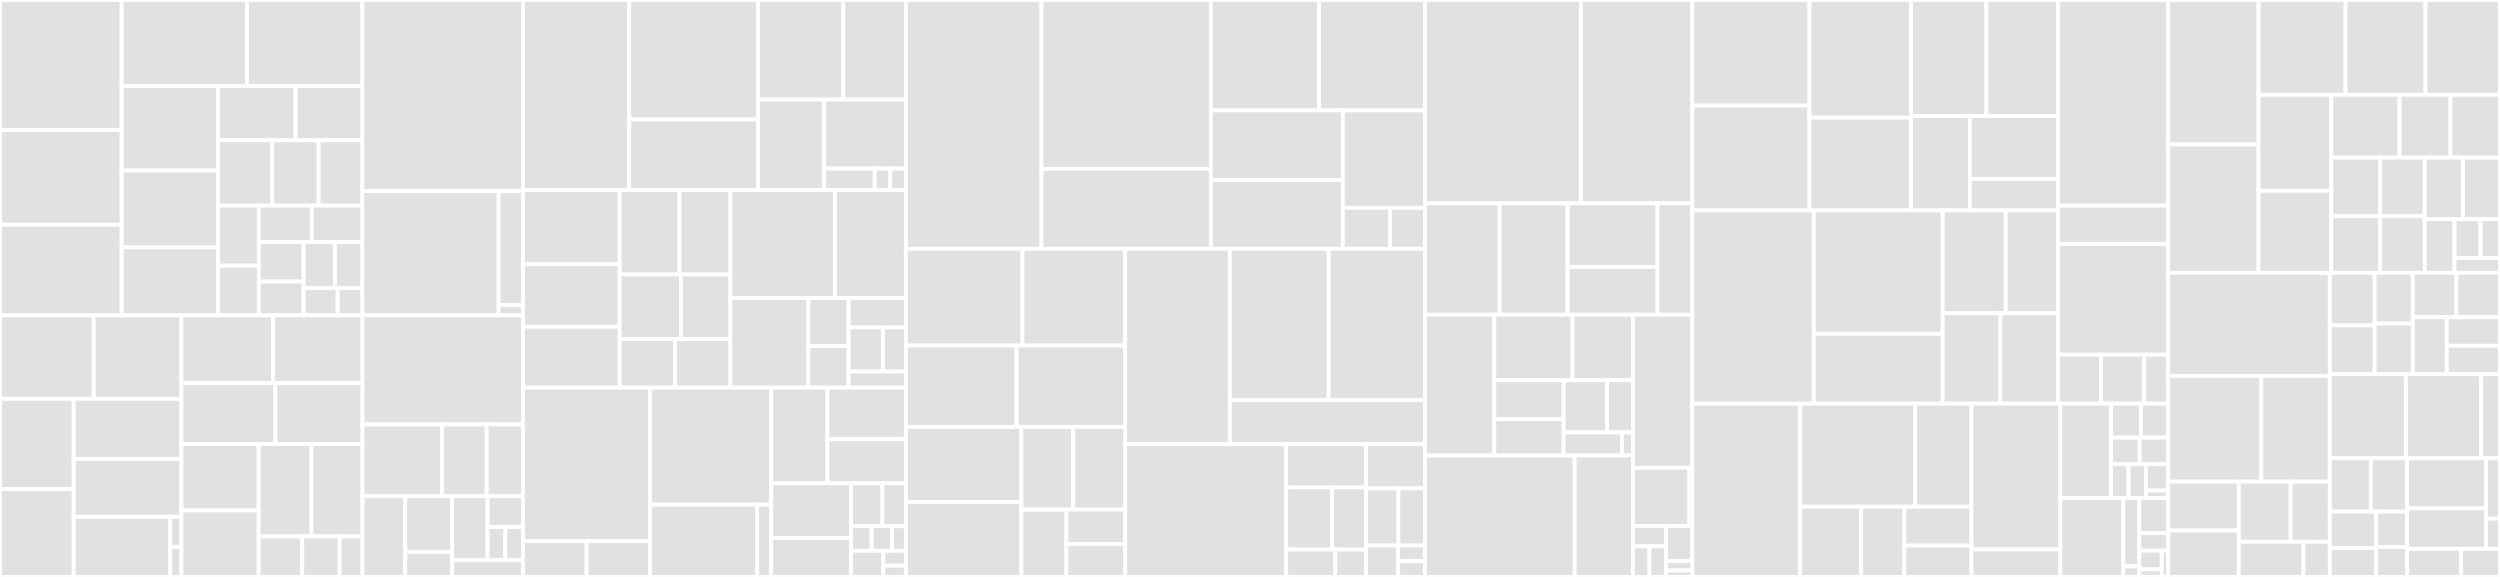 <svg baseProfile="full" width="650" height="150" viewBox="0 0 650 150" version="1.1"
xmlns="http://www.w3.org/2000/svg" xmlns:ev="http://www.w3.org/2001/xml-events"
xmlns:xlink="http://www.w3.org/1999/xlink">

<rect x="0" y="0" width="650" height="150" fill="#333333" stroke="none"/>

<style>rect.s{mask:url(#mask);}</style>
<defs>
  <pattern id="white" width="4" height="4" patternUnits="userSpaceOnUse" patternTransform="rotate(45)">
    <rect width="2" height="2" transform="translate(0,0)" fill="white"></rect>
  </pattern>
  <mask id="mask">
    <rect x="0" y="0" width="100%" height="100%" fill="url(#white)"></rect>
  </mask>
</defs>

<rect x="0" y="0" width="31.637" height="33.801" fill="#e1e1e1" stroke="white" stroke-width="1" class=" tooltipped" data-content="core/test/base/range.cpp"><title>core/test/base/range.cpp</title></rect>
<rect x="0" y="33.801" width="31.637" height="24.632" fill="#e1e1e1" stroke="white" stroke-width="1" class=" tooltipped" data-content="core/test/base/array.cpp"><title>core/test/base/array.cpp</title></rect>
<rect x="0" y="58.433" width="31.637" height="23.553" fill="#e1e1e1" stroke="white" stroke-width="1" class=" tooltipped" data-content="core/test/base/executor.cpp"><title>core/test/base/executor.cpp</title></rect>
<rect x="31.637" y="0" width="32.562" height="22.36" fill="#e1e1e1" stroke="white" stroke-width="1" class=" tooltipped" data-content="core/test/base/utils.cpp"><title>core/test/base/utils.cpp</title></rect>
<rect x="64.199" y="0" width="30.018" height="22.36" fill="#e1e1e1" stroke="white" stroke-width="1" class=" tooltipped" data-content="core/test/base/mtx_io.cpp"><title>core/test/base/mtx_io.cpp</title></rect>
<rect x="31.637" y="22.36" width="25.089" height="21.991" fill="#e1e1e1" stroke="white" stroke-width="1" class=" tooltipped" data-content="core/test/base/iterator_factory.cpp"><title>core/test/base/iterator_factory.cpp</title></rect>
<rect x="31.637" y="44.351" width="25.089" height="19.951" fill="#e1e1e1" stroke="white" stroke-width="1" class=" tooltipped" data-content="core/test/base/extended_float.cpp"><title>core/test/base/extended_float.cpp</title></rect>
<rect x="31.637" y="64.302" width="25.089" height="17.684" fill="#e1e1e1" stroke="white" stroke-width="1" class=" tooltipped" data-content="core/test/base/lin_op.cpp"><title>core/test/base/lin_op.cpp</title></rect>
<rect x="56.726" y="22.36" width="20.156" height="14.11" fill="#e1e1e1" stroke="white" stroke-width="1" class=" tooltipped" data-content="core/test/base/exception_helpers.cpp"><title>core/test/base/exception_helpers.cpp</title></rect>
<rect x="76.883" y="22.36" width="17.335" height="14.11" fill="#e1e1e1" stroke="white" stroke-width="1" class=" tooltipped" data-content="core/test/base/matrix_data.cpp"><title>core/test/base/matrix_data.cpp</title></rect>
<rect x="56.726" y="36.47" width="14.059" height="16.993" fill="#e1e1e1" stroke="white" stroke-width="1" class=" tooltipped" data-content="core/test/base/polymorphic_object.cpp"><title>core/test/base/polymorphic_object.cpp</title></rect>
<rect x="70.786" y="36.47" width="12.051" height="16.993" fill="#e1e1e1" stroke="white" stroke-width="1" class=" tooltipped" data-content="core/test/base/exception.cpp"><title>core/test/base/exception.cpp</title></rect>
<rect x="82.836" y="36.47" width="11.381" height="16.993" fill="#e1e1e1" stroke="white" stroke-width="1" class=" tooltipped" data-content="core/test/base/perturbation.cpp"><title>core/test/base/perturbation.cpp</title></rect>
<rect x="56.726" y="53.462" width="10.569" height="15.607" fill="#e1e1e1" stroke="white" stroke-width="1" class=" tooltipped" data-content="core/test/base/version.cpp"><title>core/test/base/version.cpp</title></rect>
<rect x="56.726" y="69.069" width="10.569" height="12.916" fill="#e1e1e1" stroke="white" stroke-width="1" class=" tooltipped" data-content="core/test/base/dim.cpp"><title>core/test/base/dim.cpp</title></rect>
<rect x="67.296" y="53.462" width="13.76" height="9.508" fill="#e1e1e1" stroke="white" stroke-width="1" class=" tooltipped" data-content="core/test/base/sanitizers.cpp"><title>core/test/base/sanitizers.cpp</title></rect>
<rect x="81.056" y="53.462" width="13.162" height="9.508" fill="#e1e1e1" stroke="white" stroke-width="1" class=" tooltipped" data-content="core/test/base/combination.cpp"><title>core/test/base/combination.cpp</title></rect>
<rect x="67.296" y="62.97" width="11.666" height="10.239" fill="#e1e1e1" stroke="white" stroke-width="1" class=" tooltipped" data-content="core/test/base/allocator.cpp"><title>core/test/base/allocator.cpp</title></rect>
<rect x="67.296" y="73.209" width="11.666" height="8.776" fill="#e1e1e1" stroke="white" stroke-width="1" class=" tooltipped" data-content="core/test/base/composition.cpp"><title>core/test/base/composition.cpp</title></rect>
<rect x="78.962" y="62.97" width="8.105" height="11.931" fill="#e1e1e1" stroke="white" stroke-width="1" class=" tooltipped" data-content="core/test/base/math.cpp"><title>core/test/base/math.cpp</title></rect>
<rect x="87.066" y="62.97" width="7.151" height="11.931" fill="#e1e1e1" stroke="white" stroke-width="1" class=" tooltipped" data-content="core/test/base/types.cpp"><title>core/test/base/types.cpp</title></rect>
<rect x="78.962" y="74.901" width="8.832" height="7.084" fill="#e1e1e1" stroke="white" stroke-width="1" class=" tooltipped" data-content="core/test/base/range_accessors.cpp"><title>core/test/base/range_accessors.cpp</title></rect>
<rect x="87.794" y="74.901" width="6.423" height="7.084" fill="#e1e1e1" stroke="white" stroke-width="1" class=" tooltipped" data-content="core/test/base/abstract_factory.cpp"><title>core/test/base/abstract_factory.cpp</title></rect>
<rect x="94.217" y="0" width="41.766" height="49.709" fill="#e1e1e1" stroke="white" stroke-width="1" class=" tooltipped" data-content="core/test/log/stream.cpp"><title>core/test/log/stream.cpp</title></rect>
<rect x="94.217" y="49.709" width="35.422" height="32.277" fill="#e1e1e1" stroke="white" stroke-width="1" class=" tooltipped" data-content="core/test/log/record.cpp"><title>core/test/log/record.cpp</title></rect>
<rect x="129.64" y="49.709" width="6.344" height="29.587" fill="#e1e1e1" stroke="white" stroke-width="1" class=" tooltipped" data-content="core/test/log/logger.cpp"><title>core/test/log/logger.cpp</title></rect>
<rect x="129.64" y="79.296" width="6.344" height="2.69" fill="#e1e1e1" stroke="white" stroke-width="1" class=" tooltipped" data-content="core/test/log/convergence.cpp"><title>core/test/log/convergence.cpp</title></rect>
<rect x="0" y="81.985" width="24.37" height="21.707" fill="#e1e1e1" stroke="white" stroke-width="1" class=" tooltipped" data-content="core/test/solver/gmres.cpp"><title>core/test/solver/gmres.cpp</title></rect>
<rect x="24.37" y="81.985" width="22.798" height="21.707" fill="#e1e1e1" stroke="white" stroke-width="1" class=" tooltipped" data-content="core/test/solver/ir.cpp"><title>core/test/solver/ir.cpp</title></rect>
<rect x="0" y="103.692" width="19.162" height="23.451" fill="#e1e1e1" stroke="white" stroke-width="1" class=" tooltipped" data-content="core/test/solver/bicg.cpp"><title>core/test/solver/bicg.cpp</title></rect>
<rect x="0" y="127.143" width="19.162" height="22.857" fill="#e1e1e1" stroke="white" stroke-width="1" class=" tooltipped" data-content="core/test/solver/cg.cpp"><title>core/test/solver/cg.cpp</title></rect>
<rect x="19.162" y="103.692" width="28.006" height="15.639" fill="#e1e1e1" stroke="white" stroke-width="1" class=" tooltipped" data-content="core/test/solver/cgs.cpp"><title>core/test/solver/cgs.cpp</title></rect>
<rect x="19.162" y="119.331" width="28.006" height="15.03" fill="#e1e1e1" stroke="white" stroke-width="1" class=" tooltipped" data-content="core/test/solver/bicgstab.cpp"><title>core/test/solver/bicgstab.cpp</title></rect>
<rect x="19.162" y="134.361" width="25.096" height="15.639" fill="#e1e1e1" stroke="white" stroke-width="1" class=" tooltipped" data-content="core/test/solver/fcg.cpp"><title>core/test/solver/fcg.cpp</title></rect>
<rect x="44.258" y="134.361" width="2.91" height="7.82" fill="#e1e1e1" stroke="white" stroke-width="1" class=" tooltipped" data-content="core/test/solver/lower_trs.cpp"><title>core/test/solver/lower_trs.cpp</title></rect>
<rect x="44.258" y="142.18" width="2.91" height="7.82" fill="#e1e1e1" stroke="white" stroke-width="1" class=" tooltipped" data-content="core/test/solver/upper_trs.cpp"><title>core/test/solver/upper_trs.cpp</title></rect>
<rect x="47.168" y="81.985" width="23.865" height="17.638" fill="#e1e1e1" stroke="white" stroke-width="1" class=" tooltipped" data-content="core/test/matrix/hybrid.cpp"><title>core/test/matrix/hybrid.cpp</title></rect>
<rect x="71.032" y="81.985" width="23.22" height="17.638" fill="#e1e1e1" stroke="white" stroke-width="1" class=" tooltipped" data-content="core/test/matrix/permutation.cpp"><title>core/test/matrix/permutation.cpp</title></rect>
<rect x="47.168" y="99.623" width="24.441" height="15.826" fill="#e1e1e1" stroke="white" stroke-width="1" class=" tooltipped" data-content="core/test/matrix/csr.cpp"><title>core/test/matrix/csr.cpp</title></rect>
<rect x="71.609" y="99.623" width="22.644" height="15.826" fill="#e1e1e1" stroke="white" stroke-width="1" class=" tooltipped" data-content="core/test/matrix/coo.cpp"><title>core/test/matrix/coo.cpp</title></rect>
<rect x="47.168" y="115.449" width="20.085" height="17.275" fill="#e1e1e1" stroke="white" stroke-width="1" class=" tooltipped" data-content="core/test/matrix/ell.cpp"><title>core/test/matrix/ell.cpp</title></rect>
<rect x="47.168" y="132.725" width="20.085" height="17.275" fill="#e1e1e1" stroke="white" stroke-width="1" class=" tooltipped" data-content="core/test/matrix/dense.cpp"><title>core/test/matrix/dense.cpp</title></rect>
<rect x="67.253" y="115.449" width="13.737" height="24.017" fill="#e1e1e1" stroke="white" stroke-width="1" class=" tooltipped" data-content="core/test/matrix/sellp.cpp"><title>core/test/matrix/sellp.cpp</title></rect>
<rect x="80.989" y="115.449" width="13.263" height="24.017" fill="#e1e1e1" stroke="white" stroke-width="1" class=" tooltipped" data-content="core/test/matrix/sparsity_csr.cpp"><title>core/test/matrix/sparsity_csr.cpp</title></rect>
<rect x="67.253" y="139.466" width="11.34" height="10.534" fill="#e1e1e1" stroke="white" stroke-width="1" class=" tooltipped" data-content="core/test/matrix/identity.cpp"><title>core/test/matrix/identity.cpp</title></rect>
<rect x="78.592" y="139.466" width="9.72" height="10.534" fill="#e1e1e1" stroke="white" stroke-width="1" class=" tooltipped" data-content="core/test/matrix/csr_builder.cpp"><title>core/test/matrix/csr_builder.cpp</title></rect>
<rect x="88.312" y="139.466" width="5.94" height="10.534" fill="#e1e1e1" stroke="white" stroke-width="1" class=" tooltipped" data-content="core/test/matrix/coo_builder.cpp"><title>core/test/matrix/coo_builder.cpp</title></rect>
<rect x="94.252" y="81.985" width="41.732" height="28.351" fill="#e1e1e1" stroke="white" stroke-width="1" class=" tooltipped" data-content="core/test/utils/assertions.hpp"><title>core/test/utils/assertions.hpp</title></rect>
<rect x="94.252" y="110.336" width="20.714" height="18.673" fill="#e1e1e1" stroke="white" stroke-width="1" class=" tooltipped" data-content="core/test/utils/matrix_generator.hpp"><title>core/test/utils/matrix_generator.hpp</title></rect>
<rect x="114.966" y="110.336" width="11.575" height="18.673" fill="#e1e1e1" stroke="white" stroke-width="1" class=" tooltipped" data-content="core/test/utils/matrix_generator_test.cpp"><title>core/test/utils/matrix_generator_test.cpp</title></rect>
<rect x="126.541" y="110.336" width="9.443" height="18.673" fill="#e1e1e1" stroke="white" stroke-width="1" class=" tooltipped" data-content="core/test/utils/assertions_test.cpp"><title>core/test/utils/assertions_test.cpp</title></rect>
<rect x="94.252" y="129.01" width="11.11" height="20.99" fill="#e1e1e1" stroke="white" stroke-width="1" class=" tooltipped" data-content="core/test/preconditioner/jacobi.cpp"><title>core/test/preconditioner/jacobi.cpp</title></rect>
<rect x="105.362" y="129.01" width="12.194" height="14.46" fill="#e1e1e1" stroke="white" stroke-width="1" class=" tooltipped" data-content="core/test/preconditioner/isai.cpp"><title>core/test/preconditioner/isai.cpp</title></rect>
<rect x="105.362" y="143.47" width="12.194" height="6.53" fill="#e1e1e1" stroke="white" stroke-width="1" class=" tooltipped" data-content="core/test/preconditioner/ilu.cpp"><title>core/test/preconditioner/ilu.cpp</title></rect>
<rect x="117.557" y="129.01" width="9.214" height="16.669" fill="#e1e1e1" stroke="white" stroke-width="1" class=" tooltipped" data-content="core/test/stop/stopping_status.cpp"><title>core/test/stop/stopping_status.cpp</title></rect>
<rect x="126.77" y="129.01" width="9.214" height="8.026" fill="#e1e1e1" stroke="white" stroke-width="1" class=" tooltipped" data-content="core/test/stop/combined.cpp"><title>core/test/stop/combined.cpp</title></rect>
<rect x="126.77" y="137.035" width="4.607" height="8.643" fill="#e1e1e1" stroke="white" stroke-width="1" class=" tooltipped" data-content="core/test/stop/time.cpp"><title>core/test/stop/time.cpp</title></rect>
<rect x="131.377" y="137.035" width="4.607" height="8.643" fill="#e1e1e1" stroke="white" stroke-width="1" class=" tooltipped" data-content="core/test/stop/iteration.cpp"><title>core/test/stop/iteration.cpp</title></rect>
<rect x="117.557" y="145.678" width="18.427" height="4.322" fill="#e1e1e1" stroke="white" stroke-width="1" class=" tooltipped" data-content="core/test/factorization/par_ilu.cpp"><title>core/test/factorization/par_ilu.cpp</title></rect>
<rect x="135.984" y="0" width="27.619" height="49.429" fill="#e1e1e1" stroke="white" stroke-width="1" class=" tooltipped" data-content="core/matrix/dense.cpp"><title>core/matrix/dense.cpp</title></rect>
<rect x="163.602" y="0" width="33.488" height="31.084" fill="#e1e1e1" stroke="white" stroke-width="1" class=" tooltipped" data-content="core/matrix/csr.cpp"><title>core/matrix/csr.cpp</title></rect>
<rect x="163.602" y="31.084" width="33.488" height="18.345" fill="#e1e1e1" stroke="white" stroke-width="1" class=" tooltipped" data-content="core/matrix/sellp.cpp"><title>core/matrix/sellp.cpp</title></rect>
<rect x="197.09" y="0" width="22.183" height="25.898" fill="#e1e1e1" stroke="white" stroke-width="1" class=" tooltipped" data-content="core/matrix/hybrid.cpp"><title>core/matrix/hybrid.cpp</title></rect>
<rect x="219.273" y="0" width="16.253" height="25.898" fill="#e1e1e1" stroke="white" stroke-width="1" class=" tooltipped" data-content="core/matrix/ell.cpp"><title>core/matrix/ell.cpp</title></rect>
<rect x="197.09" y="25.898" width="17.163" height="23.53" fill="#e1e1e1" stroke="white" stroke-width="1" class=" tooltipped" data-content="core/matrix/sparsity_csr.cpp"><title>core/matrix/sparsity_csr.cpp</title></rect>
<rect x="214.253" y="25.898" width="21.273" height="17.915" fill="#e1e1e1" stroke="white" stroke-width="1" class=" tooltipped" data-content="core/matrix/coo.cpp"><title>core/matrix/coo.cpp</title></rect>
<rect x="214.253" y="43.813" width="13.169" height="5.615" fill="#e1e1e1" stroke="white" stroke-width="1" class=" tooltipped" data-content="core/matrix/identity.cpp"><title>core/matrix/identity.cpp</title></rect>
<rect x="227.422" y="43.813" width="4.052" height="5.615" fill="#e1e1e1" stroke="white" stroke-width="1" class=" tooltipped" data-content="core/matrix/coo_builder.hpp"><title>core/matrix/coo_builder.hpp</title></rect>
<rect x="231.474" y="43.813" width="4.052" height="5.615" fill="#e1e1e1" stroke="white" stroke-width="1" class=" tooltipped" data-content="core/matrix/csr_builder.hpp"><title>core/matrix/csr_builder.hpp</title></rect>
<rect x="135.984" y="49.429" width="25.135" height="19.236" fill="#e1e1e1" stroke="white" stroke-width="1" class=" tooltipped" data-content="core/solver/gmres.cpp"><title>core/solver/gmres.cpp</title></rect>
<rect x="135.984" y="68.665" width="25.135" height="16.294" fill="#e1e1e1" stroke="white" stroke-width="1" class=" tooltipped" data-content="core/solver/bicgstab.cpp"><title>core/solver/bicgstab.cpp</title></rect>
<rect x="135.984" y="84.959" width="25.135" height="15.841" fill="#e1e1e1" stroke="white" stroke-width="1" class=" tooltipped" data-content="core/solver/bicg.cpp"><title>core/solver/bicg.cpp</title></rect>
<rect x="161.119" y="49.429" width="15.561" height="21.932" fill="#e1e1e1" stroke="white" stroke-width="1" class=" tooltipped" data-content="core/solver/cgs.cpp"><title>core/solver/cgs.cpp</title></rect>
<rect x="176.68" y="49.429" width="13.227" height="21.932" fill="#e1e1e1" stroke="white" stroke-width="1" class=" tooltipped" data-content="core/solver/fcg.cpp"><title>core/solver/fcg.cpp</title></rect>
<rect x="161.119" y="71.36" width="15.918" height="16.795" fill="#e1e1e1" stroke="white" stroke-width="1" class=" tooltipped" data-content="core/solver/cg.cpp"><title>core/solver/cg.cpp</title></rect>
<rect x="177.037" y="71.36" width="12.87" height="16.795" fill="#e1e1e1" stroke="white" stroke-width="1" class=" tooltipped" data-content="core/solver/ir.cpp"><title>core/solver/ir.cpp</title></rect>
<rect x="161.119" y="88.155" width="14.394" height="12.645" fill="#e1e1e1" stroke="white" stroke-width="1" class=" tooltipped" data-content="core/solver/lower_trs.cpp"><title>core/solver/lower_trs.cpp</title></rect>
<rect x="175.513" y="88.155" width="14.394" height="12.645" fill="#e1e1e1" stroke="white" stroke-width="1" class=" tooltipped" data-content="core/solver/upper_trs.cpp"><title>core/solver/upper_trs.cpp</title></rect>
<rect x="189.907" y="49.429" width="27.169" height="28.055" fill="#e1e1e1" stroke="white" stroke-width="1" class=" tooltipped" data-content="core/base/mtx_io.cpp"><title>core/base/mtx_io.cpp</title></rect>
<rect x="217.076" y="49.429" width="18.45" height="28.055" fill="#e1e1e1" stroke="white" stroke-width="1" class=" tooltipped" data-content="core/base/extended_float.hpp"><title>core/base/extended_float.hpp</title></rect>
<rect x="189.907" y="77.483" width="20.248" height="23.317" fill="#e1e1e1" stroke="white" stroke-width="1" class=" tooltipped" data-content="core/base/iterator_factory.hpp"><title>core/base/iterator_factory.hpp</title></rect>
<rect x="210.155" y="77.483" width="10.49" height="12.472" fill="#e1e1e1" stroke="white" stroke-width="1" class=" tooltipped" data-content="core/base/composition.cpp"><title>core/base/composition.cpp</title></rect>
<rect x="210.155" y="89.955" width="10.49" height="10.845" fill="#e1e1e1" stroke="white" stroke-width="1" class=" tooltipped" data-content="core/base/version.cpp"><title>core/base/version.cpp</title></rect>
<rect x="220.645" y="77.483" width="14.881" height="7.645" fill="#e1e1e1" stroke="white" stroke-width="1" class=" tooltipped" data-content="core/base/perturbation.cpp"><title>core/base/perturbation.cpp</title></rect>
<rect x="220.645" y="85.128" width="8.929" height="11.467" fill="#e1e1e1" stroke="white" stroke-width="1" class=" tooltipped" data-content="core/base/combination.cpp"><title>core/base/combination.cpp</title></rect>
<rect x="229.574" y="85.128" width="5.952" height="11.467" fill="#e1e1e1" stroke="white" stroke-width="1" class=" tooltipped" data-content="core/base/allocator.hpp"><title>core/base/allocator.hpp</title></rect>
<rect x="220.645" y="96.595" width="14.881" height="4.205" fill="#e1e1e1" stroke="white" stroke-width="1" class=" tooltipped" data-content="core/base/executor.cpp"><title>core/base/executor.cpp</title></rect>
<rect x="135.984" y="100.8" width="33.065" height="39.91" fill="#e1e1e1" stroke="white" stroke-width="1" class=" tooltipped" data-content="core/device_hooks/common_kernels.inc.cpp"><title>core/device_hooks/common_kernels.inc.cpp</title></rect>
<rect x="135.984" y="140.71" width="16.533" height="9.29" fill="#e1e1e1" stroke="white" stroke-width="1" class=" tooltipped" data-content="core/device_hooks/hip_hooks.cpp"><title>core/device_hooks/hip_hooks.cpp</title></rect>
<rect x="152.516" y="140.71" width="16.533" height="9.29" fill="#e1e1e1" stroke="white" stroke-width="1" class=" tooltipped" data-content="core/device_hooks/cuda_hooks.cpp"><title>core/device_hooks/cuda_hooks.cpp</title></rect>
<rect x="169.049" y="100.8" width="31.446" height="30.388" fill="#e1e1e1" stroke="white" stroke-width="1" class=" tooltipped" data-content="core/log/stream.cpp"><title>core/log/stream.cpp</title></rect>
<rect x="169.049" y="131.188" width="27.818" height="18.812" fill="#e1e1e1" stroke="white" stroke-width="1" class=" tooltipped" data-content="core/log/record.cpp"><title>core/log/record.cpp</title></rect>
<rect x="196.867" y="131.188" width="3.628" height="18.812" fill="#e1e1e1" stroke="white" stroke-width="1" class=" tooltipped" data-content="core/log/convergence.cpp"><title>core/log/convergence.cpp</title></rect>
<rect x="200.495" y="100.8" width="14.653" height="24.844" fill="#e1e1e1" stroke="white" stroke-width="1" class=" tooltipped" data-content="core/preconditioner/jacobi.cpp"><title>core/preconditioner/jacobi.cpp</title></rect>
<rect x="215.149" y="100.8" width="20.377" height="13.399" fill="#e1e1e1" stroke="white" stroke-width="1" class=" tooltipped" data-content="core/preconditioner/isai.cpp"><title>core/preconditioner/isai.cpp</title></rect>
<rect x="215.149" y="114.199" width="20.377" height="11.445" fill="#e1e1e1" stroke="white" stroke-width="1" class=" tooltipped" data-content="core/preconditioner/jacobi_utils.hpp"><title>core/preconditioner/jacobi_utils.hpp</title></rect>
<rect x="200.495" y="125.644" width="20.785" height="14.231" fill="#e1e1e1" stroke="white" stroke-width="1" class=" tooltipped" data-content="core/factorization/par_ilu.cpp"><title>core/factorization/par_ilu.cpp</title></rect>
<rect x="200.495" y="139.874" width="20.785" height="10.126" fill="#e1e1e1" stroke="white" stroke-width="1" class=" tooltipped" data-content="core/factorization/ilu.cpp"><title>core/factorization/ilu.cpp</title></rect>
<rect x="221.28" y="125.644" width="8.14" height="11.18" fill="#e1e1e1" stroke="white" stroke-width="1" class=" tooltipped" data-content="core/stop/residual_norm_reduction.cpp"><title>core/stop/residual_norm_reduction.cpp</title></rect>
<rect x="229.421" y="125.644" width="6.105" height="11.18" fill="#e1e1e1" stroke="white" stroke-width="1" class=" tooltipped" data-content="core/stop/combined.cpp"><title>core/stop/combined.cpp</title></rect>
<rect x="221.28" y="136.824" width="5.342" height="6.389" fill="#e1e1e1" stroke="white" stroke-width="1" class=" tooltipped" data-content="core/stop/time.cpp"><title>core/stop/time.cpp</title></rect>
<rect x="226.622" y="136.824" width="5.342" height="6.389" fill="#e1e1e1" stroke="white" stroke-width="1" class=" tooltipped" data-content="core/stop/iteration.cpp"><title>core/stop/iteration.cpp</title></rect>
<rect x="231.965" y="136.824" width="3.561" height="6.389" fill="#e1e1e1" stroke="white" stroke-width="1" class=" tooltipped" data-content="core/stop/criterion.cpp"><title>core/stop/criterion.cpp</title></rect>
<rect x="221.28" y="143.212" width="8.38" height="6.788" fill="#e1e1e1" stroke="white" stroke-width="1" class=" tooltipped" data-content="core/devices/omp/executor.cpp"><title>core/devices/omp/executor.cpp</title></rect>
<rect x="229.66" y="143.212" width="5.866" height="3.879" fill="#e1e1e1" stroke="white" stroke-width="1" class=" tooltipped" data-content="core/devices/cuda/executor.cpp"><title>core/devices/cuda/executor.cpp</title></rect>
<rect x="229.66" y="147.091" width="5.866" height="2.909" fill="#e1e1e1" stroke="white" stroke-width="1" class=" tooltipped" data-content="core/devices/hip/executor.cpp"><title>core/devices/hip/executor.cpp</title></rect>
<rect x="235.526" y="0" width="35.257" height="64.695" fill="#e1e1e1" stroke="white" stroke-width="1" class=" tooltipped" data-content="reference/test/matrix/dense_kernels.cpp"><title>reference/test/matrix/dense_kernels.cpp</title></rect>
<rect x="270.783" y="0" width="44.049" height="43.905" fill="#e1e1e1" stroke="white" stroke-width="1" class=" tooltipped" data-content="reference/test/matrix/csr_kernels.cpp"><title>reference/test/matrix/csr_kernels.cpp</title></rect>
<rect x="270.783" y="43.905" width="44.049" height="20.79" fill="#e1e1e1" stroke="white" stroke-width="1" class=" tooltipped" data-content="reference/test/matrix/permutation.cpp"><title>reference/test/matrix/permutation.cpp</title></rect>
<rect x="314.831" y="0" width="28.124" height="28.719" fill="#e1e1e1" stroke="white" stroke-width="1" class=" tooltipped" data-content="reference/test/matrix/sparsity_csr_kernels.cpp"><title>reference/test/matrix/sparsity_csr_kernels.cpp</title></rect>
<rect x="342.956" y="0" width="27.53" height="28.719" fill="#e1e1e1" stroke="white" stroke-width="1" class=" tooltipped" data-content="reference/test/matrix/hybrid_kernels.cpp"><title>reference/test/matrix/hybrid_kernels.cpp</title></rect>
<rect x="314.831" y="28.719" width="34.31" height="18.071" fill="#e1e1e1" stroke="white" stroke-width="1" class=" tooltipped" data-content="reference/test/matrix/sellp_kernels.cpp"><title>reference/test/matrix/sellp_kernels.cpp</title></rect>
<rect x="314.831" y="46.79" width="34.31" height="17.905" fill="#e1e1e1" stroke="white" stroke-width="1" class=" tooltipped" data-content="reference/test/matrix/ell_kernels.cpp"><title>reference/test/matrix/ell_kernels.cpp</title></rect>
<rect x="349.141" y="28.719" width="21.345" height="25.316" fill="#e1e1e1" stroke="white" stroke-width="1" class=" tooltipped" data-content="reference/test/matrix/coo_kernels.cpp"><title>reference/test/matrix/coo_kernels.cpp</title></rect>
<rect x="349.141" y="54.036" width="12.273" height="10.659" fill="#e1e1e1" stroke="white" stroke-width="1" class=" tooltipped" data-content="reference/test/matrix/sparsity_csr.cpp"><title>reference/test/matrix/sparsity_csr.cpp</title></rect>
<rect x="361.414" y="54.036" width="9.072" height="10.659" fill="#e1e1e1" stroke="white" stroke-width="1" class=" tooltipped" data-content="reference/test/matrix/identity.cpp"><title>reference/test/matrix/identity.cpp</title></rect>
<rect x="235.526" y="64.695" width="30.316" height="25.142" fill="#e1e1e1" stroke="white" stroke-width="1" class=" tooltipped" data-content="reference/test/solver/gmres_kernels.cpp"><title>reference/test/solver/gmres_kernels.cpp</title></rect>
<rect x="265.841" y="64.695" width="26.696" height="25.142" fill="#e1e1e1" stroke="white" stroke-width="1" class=" tooltipped" data-content="reference/test/solver/bicgstab_kernels.cpp"><title>reference/test/solver/bicgstab_kernels.cpp</title></rect>
<rect x="235.526" y="89.838" width="28.775" height="21.152" fill="#e1e1e1" stroke="white" stroke-width="1" class=" tooltipped" data-content="reference/test/solver/bicg_kernels.cpp"><title>reference/test/solver/bicg_kernels.cpp</title></rect>
<rect x="264.3" y="89.838" width="28.237" height="21.152" fill="#e1e1e1" stroke="white" stroke-width="1" class=" tooltipped" data-content="reference/test/solver/cgs_kernels.cpp"><title>reference/test/solver/cgs_kernels.cpp</title></rect>
<rect x="235.526" y="110.989" width="30.037" height="19.505" fill="#e1e1e1" stroke="white" stroke-width="1" class=" tooltipped" data-content="reference/test/solver/cg_kernels.cpp"><title>reference/test/solver/cg_kernels.cpp</title></rect>
<rect x="235.526" y="130.495" width="30.037" height="19.505" fill="#e1e1e1" stroke="white" stroke-width="1" class=" tooltipped" data-content="reference/test/solver/fcg_kernels.cpp"><title>reference/test/solver/fcg_kernels.cpp</title></rect>
<rect x="265.563" y="110.989" width="13.487" height="21.509" fill="#e1e1e1" stroke="white" stroke-width="1" class=" tooltipped" data-content="reference/test/solver/lower_trs_kernels.cpp"><title>reference/test/solver/lower_trs_kernels.cpp</title></rect>
<rect x="279.05" y="110.989" width="13.487" height="21.509" fill="#e1e1e1" stroke="white" stroke-width="1" class=" tooltipped" data-content="reference/test/solver/upper_trs_kernels.cpp"><title>reference/test/solver/upper_trs_kernels.cpp</title></rect>
<rect x="265.563" y="132.498" width="11.7" height="17.502" fill="#e1e1e1" stroke="white" stroke-width="1" class=" tooltipped" data-content="reference/test/solver/ir_kernels.cpp"><title>reference/test/solver/ir_kernels.cpp</title></rect>
<rect x="277.262" y="132.498" width="15.275" height="8.937" fill="#e1e1e1" stroke="white" stroke-width="1" class=" tooltipped" data-content="reference/test/solver/lower_trs.cpp"><title>reference/test/solver/lower_trs.cpp</title></rect>
<rect x="277.262" y="141.435" width="15.275" height="8.565" fill="#e1e1e1" stroke="white" stroke-width="1" class=" tooltipped" data-content="reference/test/solver/upper_trs.cpp"><title>reference/test/solver/upper_trs.cpp</title></rect>
<rect x="292.537" y="64.695" width="27.215" height="50.789" fill="#e1e1e1" stroke="white" stroke-width="1" class=" tooltipped" data-content="reference/test/preconditioner/jacobi_kernels.cpp"><title>reference/test/preconditioner/jacobi_kernels.cpp</title></rect>
<rect x="319.752" y="64.695" width="25.728" height="39.353" fill="#e1e1e1" stroke="white" stroke-width="1" class=" tooltipped" data-content="reference/test/preconditioner/ilu.cpp"><title>reference/test/preconditioner/ilu.cpp</title></rect>
<rect x="345.48" y="64.695" width="25.006" height="39.353" fill="#e1e1e1" stroke="white" stroke-width="1" class=" tooltipped" data-content="reference/test/preconditioner/isai_kernels.cpp"><title>reference/test/preconditioner/isai_kernels.cpp</title></rect>
<rect x="319.752" y="104.048" width="50.734" height="11.436" fill="#e1e1e1" stroke="white" stroke-width="1" class=" tooltipped" data-content="reference/test/preconditioner/jacobi.cpp"><title>reference/test/preconditioner/jacobi.cpp</title></rect>
<rect x="292.537" y="115.484" width="41.858" height="34.516" fill="#e1e1e1" stroke="white" stroke-width="1" class=" tooltipped" data-content="reference/test/factorization/par_ilu_kernels.cpp"><title>reference/test/factorization/par_ilu_kernels.cpp</title></rect>
<rect x="334.396" y="115.484" width="20.764" height="11.231" fill="#e1e1e1" stroke="white" stroke-width="1" class=" tooltipped" data-content="reference/test/stop/combined.cpp"><title>reference/test/stop/combined.cpp</title></rect>
<rect x="334.396" y="126.715" width="11.966" height="16.162" fill="#e1e1e1" stroke="white" stroke-width="1" class=" tooltipped" data-content="reference/test/stop/residual_norm_reduction_kernels.cpp"><title>reference/test/stop/residual_norm_reduction_kernels.cpp</title></rect>
<rect x="346.361" y="126.715" width="8.798" height="16.162" fill="#e1e1e1" stroke="white" stroke-width="1" class=" tooltipped" data-content="reference/test/stop/criterion_kernels.cpp"><title>reference/test/stop/criterion_kernels.cpp</title></rect>
<rect x="334.396" y="142.878" width="12.778" height="7.122" fill="#e1e1e1" stroke="white" stroke-width="1" class=" tooltipped" data-content="reference/test/stop/time.cpp"><title>reference/test/stop/time.cpp</title></rect>
<rect x="347.174" y="142.878" width="7.986" height="7.122" fill="#e1e1e1" stroke="white" stroke-width="1" class=" tooltipped" data-content="reference/test/stop/iteration.cpp"><title>reference/test/stop/iteration.cpp</title></rect>
<rect x="355.16" y="115.484" width="15.326" height="11.505" fill="#e1e1e1" stroke="white" stroke-width="1" class=" tooltipped" data-content="reference/test/base/perturbation.cpp"><title>reference/test/base/perturbation.cpp</title></rect>
<rect x="355.16" y="126.989" width="8.429" height="14.846" fill="#e1e1e1" stroke="white" stroke-width="1" class=" tooltipped" data-content="reference/test/base/combination.cpp"><title>reference/test/base/combination.cpp</title></rect>
<rect x="363.589" y="126.989" width="6.897" height="14.846" fill="#e1e1e1" stroke="white" stroke-width="1" class=" tooltipped" data-content="reference/test/base/composition.cpp"><title>reference/test/base/composition.cpp</title></rect>
<rect x="355.16" y="141.835" width="8.36" height="8.165" fill="#e1e1e1" stroke="white" stroke-width="1" class=" tooltipped" data-content="reference/test/log/convergence.cpp"><title>reference/test/log/convergence.cpp</title></rect>
<rect x="363.52" y="141.835" width="6.966" height="4.083" fill="#e1e1e1" stroke="white" stroke-width="1" class=" tooltipped" data-content="reference/test/components/prefix_sum.cpp"><title>reference/test/components/prefix_sum.cpp</title></rect>
<rect x="363.52" y="145.917" width="6.966" height="4.083" fill="#e1e1e1" stroke="white" stroke-width="1" class=" tooltipped" data-content="reference/test/utils/assertions_test.cpp"><title>reference/test/utils/assertions_test.cpp</title></rect>
<rect x="370.486" y="0" width="40.565" height="52.864" fill="#e1e1e1" stroke="white" stroke-width="1" class=" tooltipped" data-content="reference/matrix/csr_kernels.cpp"><title>reference/matrix/csr_kernels.cpp</title></rect>
<rect x="411.051" y="0" width="28.944" height="52.864" fill="#e1e1e1" stroke="white" stroke-width="1" class=" tooltipped" data-content="reference/matrix/dense_kernels.cpp"><title>reference/matrix/dense_kernels.cpp</title></rect>
<rect x="370.486" y="52.864" width="19.439" height="28.969" fill="#e1e1e1" stroke="white" stroke-width="1" class=" tooltipped" data-content="reference/matrix/sellp_kernels.cpp"><title>reference/matrix/sellp_kernels.cpp</title></rect>
<rect x="389.925" y="52.864" width="17.672" height="28.969" fill="#e1e1e1" stroke="white" stroke-width="1" class=" tooltipped" data-content="reference/matrix/sparsity_csr_kernels.cpp"><title>reference/matrix/sparsity_csr_kernels.cpp</title></rect>
<rect x="407.597" y="52.864" width="23.366" height="16.554" fill="#e1e1e1" stroke="white" stroke-width="1" class=" tooltipped" data-content="reference/matrix/ell_kernels.cpp"><title>reference/matrix/ell_kernels.cpp</title></rect>
<rect x="407.597" y="69.418" width="23.366" height="12.415" fill="#e1e1e1" stroke="white" stroke-width="1" class=" tooltipped" data-content="reference/matrix/hybrid_kernels.cpp"><title>reference/matrix/hybrid_kernels.cpp</title></rect>
<rect x="430.963" y="52.864" width="9.032" height="28.969" fill="#e1e1e1" stroke="white" stroke-width="1" class=" tooltipped" data-content="reference/matrix/coo_kernels.cpp"><title>reference/matrix/coo_kernels.cpp</title></rect>
<rect x="370.486" y="81.833" width="18.024" height="36.608" fill="#e1e1e1" stroke="white" stroke-width="1" class=" tooltipped" data-content="reference/solver/gmres_kernels.cpp"><title>reference/solver/gmres_kernels.cpp</title></rect>
<rect x="388.51" y="81.833" width="20.36" height="17.042" fill="#e1e1e1" stroke="white" stroke-width="1" class=" tooltipped" data-content="reference/solver/bicgstab_kernels.cpp"><title>reference/solver/bicgstab_kernels.cpp</title></rect>
<rect x="408.87" y="81.833" width="15.687" height="17.042" fill="#e1e1e1" stroke="white" stroke-width="1" class=" tooltipped" data-content="reference/solver/cgs_kernels.cpp"><title>reference/solver/cgs_kernels.cpp</title></rect>
<rect x="388.51" y="98.875" width="18.024" height="10.099" fill="#e1e1e1" stroke="white" stroke-width="1" class=" tooltipped" data-content="reference/solver/bicg_kernels.cpp"><title>reference/solver/bicg_kernels.cpp</title></rect>
<rect x="388.51" y="108.974" width="18.024" height="9.468" fill="#e1e1e1" stroke="white" stroke-width="1" class=" tooltipped" data-content="reference/solver/fcg_kernels.cpp"><title>reference/solver/fcg_kernels.cpp</title></rect>
<rect x="406.534" y="98.875" width="11.317" height="13.57" fill="#e1e1e1" stroke="white" stroke-width="1" class=" tooltipped" data-content="reference/solver/cg_kernels.cpp"><title>reference/solver/cg_kernels.cpp</title></rect>
<rect x="417.851" y="98.875" width="6.707" height="13.57" fill="#e1e1e1" stroke="white" stroke-width="1" class=" tooltipped" data-content="reference/solver/lower_trs_kernels.cpp"><title>reference/solver/lower_trs_kernels.cpp</title></rect>
<rect x="406.534" y="112.445" width="15.178" height="5.996" fill="#e1e1e1" stroke="white" stroke-width="1" class=" tooltipped" data-content="reference/solver/upper_trs_kernels.cpp"><title>reference/solver/upper_trs_kernels.cpp</title></rect>
<rect x="421.712" y="112.445" width="2.846" height="5.996" fill="#e1e1e1" stroke="white" stroke-width="1" class=" tooltipped" data-content="reference/solver/ir_kernels.cpp"><title>reference/solver/ir_kernels.cpp</title></rect>
<rect x="370.486" y="118.441" width="38.932" height="31.559" fill="#e1e1e1" stroke="white" stroke-width="1" class=" tooltipped" data-content="reference/preconditioner/jacobi_kernels.cpp"><title>reference/preconditioner/jacobi_kernels.cpp</title></rect>
<rect x="409.418" y="118.441" width="15.14" height="31.559" fill="#e1e1e1" stroke="white" stroke-width="1" class=" tooltipped" data-content="reference/preconditioner/isai_kernels.cpp"><title>reference/preconditioner/isai_kernels.cpp</title></rect>
<rect x="424.558" y="81.833" width="15.437" height="39.795" fill="#e1e1e1" stroke="white" stroke-width="1" class=" tooltipped" data-content="reference/factorization/factorization_kernels.cpp"><title>reference/factorization/factorization_kernels.cpp</title></rect>
<rect x="424.558" y="121.628" width="14.684" height="15.107" fill="#e1e1e1" stroke="white" stroke-width="1" class=" tooltipped" data-content="reference/factorization/par_ilu_kernels.cpp"><title>reference/factorization/par_ilu_kernels.cpp</title></rect>
<rect x="439.242" y="121.628" width="0.753" height="15.107" fill="#e1e1e1" stroke="white" stroke-width="1" class=" tooltipped" data-content="reference/factorization/ilu_kernels.cpp"><title>reference/factorization/ilu_kernels.cpp</title></rect>
<rect x="424.558" y="136.735" width="8.576" height="5.306" fill="#e1e1e1" stroke="white" stroke-width="1" class=" tooltipped" data-content="reference/components/matrix_operations.hpp"><title>reference/components/matrix_operations.hpp</title></rect>
<rect x="424.558" y="142.041" width="4.288" height="7.959" fill="#e1e1e1" stroke="white" stroke-width="1" class=" tooltipped" data-content="reference/components/prefix_sum.cpp"><title>reference/components/prefix_sum.cpp</title></rect>
<rect x="428.846" y="142.041" width="4.288" height="7.959" fill="#e1e1e1" stroke="white" stroke-width="1" class=" tooltipped" data-content="reference/components/format_conversion.hpp"><title>reference/components/format_conversion.hpp</title></rect>
<rect x="433.134" y="136.735" width="6.861" height="9.12" fill="#e1e1e1" stroke="white" stroke-width="1" class=" tooltipped" data-content="reference/stop/residual_norm_reduction_kernels.cpp"><title>reference/stop/residual_norm_reduction_kernels.cpp</title></rect>
<rect x="433.134" y="145.855" width="6.861" height="2.487" fill="#e1e1e1" stroke="white" stroke-width="1" class=" tooltipped" data-content="reference/stop/criterion_kernels.cpp"><title>reference/stop/criterion_kernels.cpp</title></rect>
<rect x="433.134" y="148.342" width="6.861" height="1.658" fill="#e1e1e1" stroke="white" stroke-width="1" class=" tooltipped" data-content="reference/base/version.cpp"><title>reference/base/version.cpp</title></rect>
<rect x="439.995" y="0" width="30.459" height="27.452" fill="#e1e1e1" stroke="white" stroke-width="1" class=" tooltipped" data-content="omp/test/solver/bicgstab_kernels.cpp"><title>omp/test/solver/bicgstab_kernels.cpp</title></rect>
<rect x="439.995" y="27.452" width="30.459" height="27.265" fill="#e1e1e1" stroke="white" stroke-width="1" class=" tooltipped" data-content="omp/test/solver/bicg_kernels.cpp"><title>omp/test/solver/bicg_kernels.cpp</title></rect>
<rect x="470.453" y="0" width="26.405" height="30.59" fill="#e1e1e1" stroke="white" stroke-width="1" class=" tooltipped" data-content="omp/test/solver/cgs_kernels.cpp"><title>omp/test/solver/cgs_kernels.cpp</title></rect>
<rect x="470.453" y="30.59" width="26.405" height="24.127" fill="#e1e1e1" stroke="white" stroke-width="1" class=" tooltipped" data-content="omp/test/solver/fcg_kernels.cpp"><title>omp/test/solver/fcg_kernels.cpp</title></rect>
<rect x="496.858" y="0" width="19.599" height="30.184" fill="#e1e1e1" stroke="white" stroke-width="1" class=" tooltipped" data-content="omp/test/solver/cg_kernels.cpp"><title>omp/test/solver/cg_kernels.cpp</title></rect>
<rect x="516.457" y="0" width="18.657" height="30.184" fill="#e1e1e1" stroke="white" stroke-width="1" class=" tooltipped" data-content="omp/test/solver/gmres_kernels.cpp"><title>omp/test/solver/gmres_kernels.cpp</title></rect>
<rect x="496.858" y="30.184" width="15.302" height="24.534" fill="#e1e1e1" stroke="white" stroke-width="1" class=" tooltipped" data-content="omp/test/solver/lower_trs_kernels.cpp"><title>omp/test/solver/lower_trs_kernels.cpp</title></rect>
<rect x="512.16" y="30.184" width="22.953" height="16.356" fill="#e1e1e1" stroke="white" stroke-width="1" class=" tooltipped" data-content="omp/test/solver/upper_trs_kernels.cpp"><title>omp/test/solver/upper_trs_kernels.cpp</title></rect>
<rect x="512.16" y="46.539" width="22.953" height="8.178" fill="#e1e1e1" stroke="white" stroke-width="1" class=" tooltipped" data-content="omp/test/solver/ir_kernels.cpp"><title>omp/test/solver/ir_kernels.cpp</title></rect>
<rect x="439.995" y="54.717" width="31.593" height="50.232" fill="#e1e1e1" stroke="white" stroke-width="1" class=" tooltipped" data-content="omp/test/matrix/dense_kernels.cpp"><title>omp/test/matrix/dense_kernels.cpp</title></rect>
<rect x="471.588" y="54.717" width="33.518" height="32.074" fill="#e1e1e1" stroke="white" stroke-width="1" class=" tooltipped" data-content="omp/test/matrix/csr_kernels.cpp"><title>omp/test/matrix/csr_kernels.cpp</title></rect>
<rect x="471.588" y="86.791" width="33.518" height="18.158" fill="#e1e1e1" stroke="white" stroke-width="1" class=" tooltipped" data-content="omp/test/matrix/sparsity_csr_kernels.cpp"><title>omp/test/matrix/sparsity_csr_kernels.cpp</title></rect>
<rect x="505.106" y="54.717" width="16.387" height="26.727" fill="#e1e1e1" stroke="white" stroke-width="1" class=" tooltipped" data-content="omp/test/matrix/sellp_kernels.cpp"><title>omp/test/matrix/sellp_kernels.cpp</title></rect>
<rect x="521.493" y="54.717" width="13.62" height="26.727" fill="#e1e1e1" stroke="white" stroke-width="1" class=" tooltipped" data-content="omp/test/matrix/coo_kernels.cpp"><title>omp/test/matrix/coo_kernels.cpp</title></rect>
<rect x="505.106" y="81.445" width="15.004" height="23.505" fill="#e1e1e1" stroke="white" stroke-width="1" class=" tooltipped" data-content="omp/test/matrix/ell_kernels.cpp"><title>omp/test/matrix/ell_kernels.cpp</title></rect>
<rect x="520.11" y="81.445" width="15.004" height="23.505" fill="#e1e1e1" stroke="white" stroke-width="1" class=" tooltipped" data-content="omp/test/matrix/hybrid_kernels.cpp"><title>omp/test/matrix/hybrid_kernels.cpp</title></rect>
<rect x="535.113" y="0" width="28.617" height="53.469" fill="#e1e1e1" stroke="white" stroke-width="1" class=" tooltipped" data-content="omp/test/preconditioner/jacobi_kernels.cpp"><title>omp/test/preconditioner/jacobi_kernels.cpp</title></rect>
<rect x="535.113" y="53.469" width="28.617" height="9.938" fill="#e1e1e1" stroke="white" stroke-width="1" class=" tooltipped" data-content="omp/test/preconditioner/isai_kernels.cpp"><title>omp/test/preconditioner/isai_kernels.cpp</title></rect>
<rect x="535.113" y="63.407" width="28.617" height="28.821" fill="#e1e1e1" stroke="white" stroke-width="1" class=" tooltipped" data-content="omp/test/factorization/par_ilu_kernels.cpp"><title>omp/test/factorization/par_ilu_kernels.cpp</title></rect>
<rect x="535.113" y="92.228" width="11.178" height="12.721" fill="#e1e1e1" stroke="white" stroke-width="1" class=" tooltipped" data-content="omp/test/stop/criterion_kernels.cpp"><title>omp/test/stop/criterion_kernels.cpp</title></rect>
<rect x="546.292" y="92.228" width="11.178" height="12.721" fill="#e1e1e1" stroke="white" stroke-width="1" class=" tooltipped" data-content="omp/test/stop/residual_norm_reduction_kernels.cpp"><title>omp/test/stop/residual_norm_reduction_kernels.cpp</title></rect>
<rect x="557.47" y="92.228" width="6.26" height="12.721" fill="#e1e1e1" stroke="white" stroke-width="1" class=" tooltipped" data-content="omp/test/components/prefix_sum.cpp"><title>omp/test/components/prefix_sum.cpp</title></rect>
<rect x="439.995" y="104.949" width="28.03" height="45.051" fill="#e1e1e1" stroke="white" stroke-width="1" class=" tooltipped" data-content="omp/matrix/csr_kernels.cpp"><title>omp/matrix/csr_kernels.cpp</title></rect>
<rect x="468.025" y="104.949" width="29.926" height="26.801" fill="#e1e1e1" stroke="white" stroke-width="1" class=" tooltipped" data-content="omp/matrix/dense_kernels.cpp"><title>omp/matrix/dense_kernels.cpp</title></rect>
<rect x="497.95" y="104.949" width="14.644" height="26.801" fill="#e1e1e1" stroke="white" stroke-width="1" class=" tooltipped" data-content="omp/matrix/sparsity_csr_kernels.cpp"><title>omp/matrix/sparsity_csr_kernels.cpp</title></rect>
<rect x="468.025" y="131.75" width="15.896" height="18.25" fill="#e1e1e1" stroke="white" stroke-width="1" class=" tooltipped" data-content="omp/matrix/hybrid_kernels.cpp"><title>omp/matrix/hybrid_kernels.cpp</title></rect>
<rect x="483.92" y="131.75" width="11.22" height="18.25" fill="#e1e1e1" stroke="white" stroke-width="1" class=" tooltipped" data-content="omp/matrix/coo_kernels.cpp"><title>omp/matrix/coo_kernels.cpp</title></rect>
<rect x="495.141" y="131.75" width="17.454" height="10.103" fill="#e1e1e1" stroke="white" stroke-width="1" class=" tooltipped" data-content="omp/matrix/sellp_kernels.cpp"><title>omp/matrix/sellp_kernels.cpp</title></rect>
<rect x="495.141" y="141.853" width="17.454" height="8.147" fill="#e1e1e1" stroke="white" stroke-width="1" class=" tooltipped" data-content="omp/matrix/ell_kernels.cpp"><title>omp/matrix/ell_kernels.cpp</title></rect>
<rect x="512.595" y="104.949" width="23.106" height="37.911" fill="#e1e1e1" stroke="white" stroke-width="1" class=" tooltipped" data-content="omp/preconditioner/jacobi_kernels.cpp"><title>omp/preconditioner/jacobi_kernels.cpp</title></rect>
<rect x="512.595" y="142.861" width="23.106" height="7.139" fill="#e1e1e1" stroke="white" stroke-width="1" class=" tooltipped" data-content="omp/preconditioner/isai_kernels.cpp"><title>omp/preconditioner/isai_kernels.cpp</title></rect>
<rect x="535.7" y="104.949" width="13.204" height="24.555" fill="#e1e1e1" stroke="white" stroke-width="1" class=" tooltipped" data-content="omp/solver/gmres_kernels.cpp"><title>omp/solver/gmres_kernels.cpp</title></rect>
<rect x="548.905" y="104.949" width="7.735" height="8.824" fill="#e1e1e1" stroke="white" stroke-width="1" class=" tooltipped" data-content="omp/solver/bicgstab_kernels.cpp"><title>omp/solver/bicgstab_kernels.cpp</title></rect>
<rect x="556.64" y="104.949" width="7.091" height="8.824" fill="#e1e1e1" stroke="white" stroke-width="1" class=" tooltipped" data-content="omp/solver/cgs_kernels.cpp"><title>omp/solver/cgs_kernels.cpp</title></rect>
<rect x="548.905" y="113.774" width="7.413" height="6.906" fill="#e1e1e1" stroke="white" stroke-width="1" class=" tooltipped" data-content="omp/solver/lower_trs_kernels.cpp"><title>omp/solver/lower_trs_kernels.cpp</title></rect>
<rect x="556.317" y="113.774" width="7.413" height="6.906" fill="#e1e1e1" stroke="white" stroke-width="1" class=" tooltipped" data-content="omp/solver/upper_trs_kernels.cpp"><title>omp/solver/upper_trs_kernels.cpp</title></rect>
<rect x="548.905" y="120.68" width="4.512" height="8.824" fill="#e1e1e1" stroke="white" stroke-width="1" class=" tooltipped" data-content="omp/solver/cg_kernels.cpp"><title>omp/solver/cg_kernels.cpp</title></rect>
<rect x="553.417" y="120.68" width="4.512" height="8.824" fill="#e1e1e1" stroke="white" stroke-width="1" class=" tooltipped" data-content="omp/solver/fcg_kernels.cpp"><title>omp/solver/fcg_kernels.cpp</title></rect>
<rect x="557.929" y="120.68" width="5.801" height="6.863" fill="#e1e1e1" stroke="white" stroke-width="1" class=" tooltipped" data-content="omp/solver/bicg_kernels.cpp"><title>omp/solver/bicg_kernels.cpp</title></rect>
<rect x="557.929" y="127.543" width="5.801" height="1.961" fill="#e1e1e1" stroke="white" stroke-width="1" class=" tooltipped" data-content="omp/solver/ir_kernels.cpp"><title>omp/solver/ir_kernels.cpp</title></rect>
<rect x="535.7" y="129.504" width="16.374" height="20.496" fill="#e1e1e1" stroke="white" stroke-width="1" class=" tooltipped" data-content="omp/factorization/factorization_kernels.cpp"><title>omp/factorization/factorization_kernels.cpp</title></rect>
<rect x="552.074" y="129.504" width="4.163" height="17.763" fill="#e1e1e1" stroke="white" stroke-width="1" class=" tooltipped" data-content="omp/factorization/par_ilu_kernels.cpp"><title>omp/factorization/par_ilu_kernels.cpp</title></rect>
<rect x="552.074" y="147.267" width="4.163" height="2.733" fill="#e1e1e1" stroke="white" stroke-width="1" class=" tooltipped" data-content="omp/factorization/ilu_kernels.cpp"><title>omp/factorization/ilu_kernels.cpp</title></rect>
<rect x="556.237" y="129.504" width="7.493" height="9.109" fill="#e1e1e1" stroke="white" stroke-width="1" class=" tooltipped" data-content="omp/components/format_conversion.hpp"><title>omp/components/format_conversion.hpp</title></rect>
<rect x="556.237" y="138.613" width="7.493" height="4.555" fill="#e1e1e1" stroke="white" stroke-width="1" class=" tooltipped" data-content="omp/components/prefix_sum.cpp"><title>omp/components/prefix_sum.cpp</title></rect>
<rect x="556.237" y="143.168" width="5.828" height="4.88" fill="#e1e1e1" stroke="white" stroke-width="1" class=" tooltipped" data-content="omp/stop/residual_norm_reduction_kernels.cpp"><title>omp/stop/residual_norm_reduction_kernels.cpp</title></rect>
<rect x="556.237" y="148.048" width="5.828" height="1.952" fill="#e1e1e1" stroke="white" stroke-width="1" class=" tooltipped" data-content="omp/stop/criterion_kernels.cpp"><title>omp/stop/criterion_kernels.cpp</title></rect>
<rect x="562.065" y="143.168" width="1.665" height="6.832" fill="#e1e1e1" stroke="white" stroke-width="1" class=" tooltipped" data-content="omp/base/version.cpp"><title>omp/base/version.cpp</title></rect>
<rect x="563.73" y="0" width="23.492" height="37.531" fill="#e1e1e1" stroke="white" stroke-width="1" class=" tooltipped" data-content="include/ginkgo/core/base/range.hpp"><title>include/ginkgo/core/base/range.hpp</title></rect>
<rect x="563.73" y="37.531" width="23.492" height="33.414" fill="#e1e1e1" stroke="white" stroke-width="1" class=" tooltipped" data-content="include/ginkgo/core/base/matrix_data.hpp"><title>include/ginkgo/core/base/matrix_data.hpp</title></rect>
<rect x="587.222" y="0" width="22.619" height="24.645" fill="#e1e1e1" stroke="white" stroke-width="1" class=" tooltipped" data-content="include/ginkgo/core/base/executor.hpp"><title>include/ginkgo/core/base/executor.hpp</title></rect>
<rect x="609.84" y="0" width="20.772" height="24.645" fill="#e1e1e1" stroke="white" stroke-width="1" class=" tooltipped" data-content="include/ginkgo/core/base/array.hpp"><title>include/ginkgo/core/base/array.hpp</title></rect>
<rect x="630.613" y="0" width="19.387" height="24.645" fill="#e1e1e1" stroke="white" stroke-width="1" class=" tooltipped" data-content="include/ginkgo/core/base/lin_op.hpp"><title>include/ginkgo/core/base/lin_op.hpp</title></rect>
<rect x="587.222" y="24.645" width="18.919" height="24.954" fill="#e1e1e1" stroke="white" stroke-width="1" class=" tooltipped" data-content="include/ginkgo/core/base/polymorphic_object.hpp"><title>include/ginkgo/core/base/polymorphic_object.hpp</title></rect>
<rect x="587.222" y="49.599" width="18.919" height="21.346" fill="#e1e1e1" stroke="white" stroke-width="1" class=" tooltipped" data-content="include/ginkgo/core/base/exception.hpp"><title>include/ginkgo/core/base/exception.hpp</title></rect>
<rect x="606.141" y="24.645" width="17.752" height="16.341" fill="#e1e1e1" stroke="white" stroke-width="1" class=" tooltipped" data-content="include/ginkgo/core/base/utils.hpp"><title>include/ginkgo/core/base/utils.hpp</title></rect>
<rect x="623.894" y="24.645" width="13.227" height="16.341" fill="#e1e1e1" stroke="white" stroke-width="1" class=" tooltipped" data-content="include/ginkgo/core/base/dim.hpp"><title>include/ginkgo/core/base/dim.hpp</title></rect>
<rect x="637.121" y="24.645" width="12.879" height="16.341" fill="#e1e1e1" stroke="white" stroke-width="1" class=" tooltipped" data-content="include/ginkgo/core/base/version.hpp"><title>include/ginkgo/core/base/version.hpp</title></rect>
<rect x="606.141" y="40.986" width="12.721" height="15.203" fill="#e1e1e1" stroke="white" stroke-width="1" class=" tooltipped" data-content="include/ginkgo/core/base/perturbation.hpp"><title>include/ginkgo/core/base/perturbation.hpp</title></rect>
<rect x="606.141" y="56.189" width="12.721" height="14.756" fill="#e1e1e1" stroke="white" stroke-width="1" class=" tooltipped" data-content="include/ginkgo/core/base/math.hpp"><title>include/ginkgo/core/base/math.hpp</title></rect>
<rect x="618.862" y="40.986" width="11.582" height="15.225" fill="#e1e1e1" stroke="white" stroke-width="1" class=" tooltipped" data-content="include/ginkgo/core/base/abstract_factory.hpp"><title>include/ginkgo/core/base/abstract_factory.hpp</title></rect>
<rect x="618.862" y="56.211" width="11.582" height="14.734" fill="#e1e1e1" stroke="white" stroke-width="1" class=" tooltipped" data-content="include/ginkgo/core/base/combination.hpp"><title>include/ginkgo/core/base/combination.hpp</title></rect>
<rect x="630.444" y="40.986" width="9.956" height="15.997" fill="#e1e1e1" stroke="white" stroke-width="1" class=" tooltipped" data-content="include/ginkgo/core/base/composition.hpp"><title>include/ginkgo/core/base/composition.hpp</title></rect>
<rect x="640.4" y="40.986" width="9.6" height="15.997" fill="#e1e1e1" stroke="white" stroke-width="1" class=" tooltipped" data-content="include/ginkgo/core/base/types.hpp"><title>include/ginkgo/core/base/types.hpp</title></rect>
<rect x="630.444" y="56.984" width="7.741" height="13.961" fill="#e1e1e1" stroke="white" stroke-width="1" class=" tooltipped" data-content="include/ginkgo/core/base/range_accessors.hpp"><title>include/ginkgo/core/base/range_accessors.hpp</title></rect>
<rect x="638.185" y="56.984" width="6.751" height="10.11" fill="#e1e1e1" stroke="white" stroke-width="1" class=" tooltipped" data-content="include/ginkgo/core/base/exception_helpers.hpp"><title>include/ginkgo/core/base/exception_helpers.hpp</title></rect>
<rect x="644.936" y="56.984" width="5.064" height="10.11" fill="#e1e1e1" stroke="white" stroke-width="1" class=" tooltipped" data-content="include/ginkgo/core/base/name_demangling.hpp"><title>include/ginkgo/core/base/name_demangling.hpp</title></rect>
<rect x="638.185" y="67.094" width="11.815" height="3.851" fill="#e1e1e1" stroke="white" stroke-width="1" class=" tooltipped" data-content="include/ginkgo/core/base/mtx_io.hpp"><title>include/ginkgo/core/base/mtx_io.hpp</title></rect>
<rect x="563.73" y="70.945" width="42.02" height="26.803" fill="#e1e1e1" stroke="white" stroke-width="1" class=" tooltipped" data-content="include/ginkgo/core/matrix/csr.hpp"><title>include/ginkgo/core/matrix/csr.hpp</title></rect>
<rect x="563.73" y="97.748" width="24.218" height="27.48" fill="#e1e1e1" stroke="white" stroke-width="1" class=" tooltipped" data-content="include/ginkgo/core/matrix/hybrid.hpp"><title>include/ginkgo/core/matrix/hybrid.hpp</title></rect>
<rect x="587.948" y="97.748" width="17.801" height="27.48" fill="#e1e1e1" stroke="white" stroke-width="1" class=" tooltipped" data-content="include/ginkgo/core/matrix/dense.hpp"><title>include/ginkgo/core/matrix/dense.hpp</title></rect>
<rect x="563.73" y="125.228" width="18.369" height="12.696" fill="#e1e1e1" stroke="white" stroke-width="1" class=" tooltipped" data-content="include/ginkgo/core/matrix/sellp.hpp"><title>include/ginkgo/core/matrix/sellp.hpp</title></rect>
<rect x="563.73" y="137.923" width="18.369" height="12.077" fill="#e1e1e1" stroke="white" stroke-width="1" class=" tooltipped" data-content="include/ginkgo/core/matrix/permutation.hpp"><title>include/ginkgo/core/matrix/permutation.hpp</title></rect>
<rect x="582.099" y="125.228" width="13.463" height="15.633" fill="#e1e1e1" stroke="white" stroke-width="1" class=" tooltipped" data-content="include/ginkgo/core/matrix/coo.hpp"><title>include/ginkgo/core/matrix/coo.hpp</title></rect>
<rect x="595.562" y="125.228" width="10.188" height="15.633" fill="#e1e1e1" stroke="white" stroke-width="1" class=" tooltipped" data-content="include/ginkgo/core/matrix/ell.hpp"><title>include/ginkgo/core/matrix/ell.hpp</title></rect>
<rect x="582.099" y="140.861" width="16.804" height="9.139" fill="#e1e1e1" stroke="white" stroke-width="1" class=" tooltipped" data-content="include/ginkgo/core/matrix/sparsity_csr.hpp"><title>include/ginkgo/core/matrix/sparsity_csr.hpp</title></rect>
<rect x="598.904" y="140.861" width="6.846" height="9.139" fill="#e1e1e1" stroke="white" stroke-width="1" class=" tooltipped" data-content="include/ginkgo/core/matrix/identity.hpp"><title>include/ginkgo/core/matrix/identity.hpp</title></rect>
<rect x="605.75" y="70.945" width="11.656" height="13.664" fill="#e1e1e1" stroke="white" stroke-width="1" class=" tooltipped" data-content="include/ginkgo/core/solver/gmres.hpp"><title>include/ginkgo/core/solver/gmres.hpp</title></rect>
<rect x="605.75" y="84.609" width="11.656" height="12.688" fill="#e1e1e1" stroke="white" stroke-width="1" class=" tooltipped" data-content="include/ginkgo/core/solver/ir.hpp"><title>include/ginkgo/core/solver/ir.hpp</title></rect>
<rect x="617.406" y="70.945" width="9.929" height="13.176" fill="#e1e1e1" stroke="white" stroke-width="1" class=" tooltipped" data-content="include/ginkgo/core/solver/cg.hpp"><title>include/ginkgo/core/solver/cg.hpp</title></rect>
<rect x="617.406" y="84.121" width="9.929" height="13.176" fill="#e1e1e1" stroke="white" stroke-width="1" class=" tooltipped" data-content="include/ginkgo/core/solver/cgs.hpp"><title>include/ginkgo/core/solver/cgs.hpp</title></rect>
<rect x="627.335" y="70.945" width="11.332" height="11.545" fill="#e1e1e1" stroke="white" stroke-width="1" class=" tooltipped" data-content="include/ginkgo/core/solver/fcg.hpp"><title>include/ginkgo/core/solver/fcg.hpp</title></rect>
<rect x="638.668" y="70.945" width="11.332" height="11.545" fill="#e1e1e1" stroke="white" stroke-width="1" class=" tooltipped" data-content="include/ginkgo/core/solver/bicg.hpp"><title>include/ginkgo/core/solver/bicg.hpp</title></rect>
<rect x="627.335" y="82.49" width="8.835" height="14.807" fill="#e1e1e1" stroke="white" stroke-width="1" class=" tooltipped" data-content="include/ginkgo/core/solver/bicgstab.hpp"><title>include/ginkgo/core/solver/bicgstab.hpp</title></rect>
<rect x="636.171" y="82.49" width="13.829" height="7.404" fill="#e1e1e1" stroke="white" stroke-width="1" class=" tooltipped" data-content="include/ginkgo/core/solver/lower_trs.hpp"><title>include/ginkgo/core/solver/lower_trs.hpp</title></rect>
<rect x="636.171" y="89.893" width="13.829" height="7.404" fill="#e1e1e1" stroke="white" stroke-width="1" class=" tooltipped" data-content="include/ginkgo/core/solver/upper_trs.hpp"><title>include/ginkgo/core/solver/upper_trs.hpp</title></rect>
<rect x="605.75" y="97.297" width="19.782" height="21.853" fill="#e1e1e1" stroke="white" stroke-width="1" class=" tooltipped" data-content="include/ginkgo/core/preconditioner/ilu.hpp"><title>include/ginkgo/core/preconditioner/ilu.hpp</title></rect>
<rect x="625.532" y="97.297" width="19.522" height="21.853" fill="#e1e1e1" stroke="white" stroke-width="1" class=" tooltipped" data-content="include/ginkgo/core/preconditioner/jacobi.hpp"><title>include/ginkgo/core/preconditioner/jacobi.hpp</title></rect>
<rect x="645.054" y="97.297" width="4.946" height="21.853" fill="#e1e1e1" stroke="white" stroke-width="1" class=" tooltipped" data-content="include/ginkgo/core/preconditioner/isai.hpp"><title>include/ginkgo/core/preconditioner/isai.hpp</title></rect>
<rect x="605.75" y="119.149" width="10.664" height="13.869" fill="#e1e1e1" stroke="white" stroke-width="1" class=" tooltipped" data-content="include/ginkgo/core/stop/criterion.hpp"><title>include/ginkgo/core/stop/criterion.hpp</title></rect>
<rect x="616.414" y="119.149" width="9.433" height="13.869" fill="#e1e1e1" stroke="white" stroke-width="1" class=" tooltipped" data-content="include/ginkgo/core/stop/stopping_status.hpp"><title>include/ginkgo/core/stop/stopping_status.hpp</title></rect>
<rect x="605.75" y="133.018" width="12.058" height="9.434" fill="#e1e1e1" stroke="white" stroke-width="1" class=" tooltipped" data-content="include/ginkgo/core/stop/combined.hpp"><title>include/ginkgo/core/stop/combined.hpp</title></rect>
<rect x="605.75" y="142.452" width="12.058" height="7.548" fill="#e1e1e1" stroke="white" stroke-width="1" class=" tooltipped" data-content="include/ginkgo/core/stop/residual_norm_reduction.hpp"><title>include/ginkgo/core/stop/residual_norm_reduction.hpp</title></rect>
<rect x="617.808" y="133.018" width="8.039" height="9.199" fill="#e1e1e1" stroke="white" stroke-width="1" class=" tooltipped" data-content="include/ginkgo/core/stop/time.hpp"><title>include/ginkgo/core/stop/time.hpp</title></rect>
<rect x="617.808" y="142.217" width="8.039" height="7.783" fill="#e1e1e1" stroke="white" stroke-width="1" class=" tooltipped" data-content="include/ginkgo/core/stop/iteration.hpp"><title>include/ginkgo/core/stop/iteration.hpp</title></rect>
<rect x="625.847" y="119.149" width="20.53" height="13.022" fill="#e1e1e1" stroke="white" stroke-width="1" class=" tooltipped" data-content="include/ginkgo/core/log/record.hpp"><title>include/ginkgo/core/log/record.hpp</title></rect>
<rect x="625.847" y="132.171" width="20.53" height="10.528" fill="#e1e1e1" stroke="white" stroke-width="1" class=" tooltipped" data-content="include/ginkgo/core/log/logger.hpp"><title>include/ginkgo/core/log/logger.hpp</title></rect>
<rect x="646.377" y="119.149" width="3.623" height="15.7" fill="#e1e1e1" stroke="white" stroke-width="1" class=" tooltipped" data-content="include/ginkgo/core/log/convergence.hpp"><title>include/ginkgo/core/log/convergence.hpp</title></rect>
<rect x="646.377" y="134.849" width="3.623" height="7.85" fill="#e1e1e1" stroke="white" stroke-width="1" class=" tooltipped" data-content="include/ginkgo/core/log/stream.hpp"><title>include/ginkgo/core/log/stream.hpp</title></rect>
<rect x="625.847" y="142.699" width="14.024" height="7.301" fill="#e1e1e1" stroke="white" stroke-width="1" class=" tooltipped" data-content="include/ginkgo/core/factorization/par_ilu.hpp"><title>include/ginkgo/core/factorization/par_ilu.hpp</title></rect>
<rect x="639.871" y="142.699" width="10.129" height="7.301" fill="#e1e1e1" stroke="white" stroke-width="1" class=" tooltipped" data-content="include/ginkgo/core/factorization/ilu.hpp"><title>include/ginkgo/core/factorization/ilu.hpp</title></rect>
</svg>